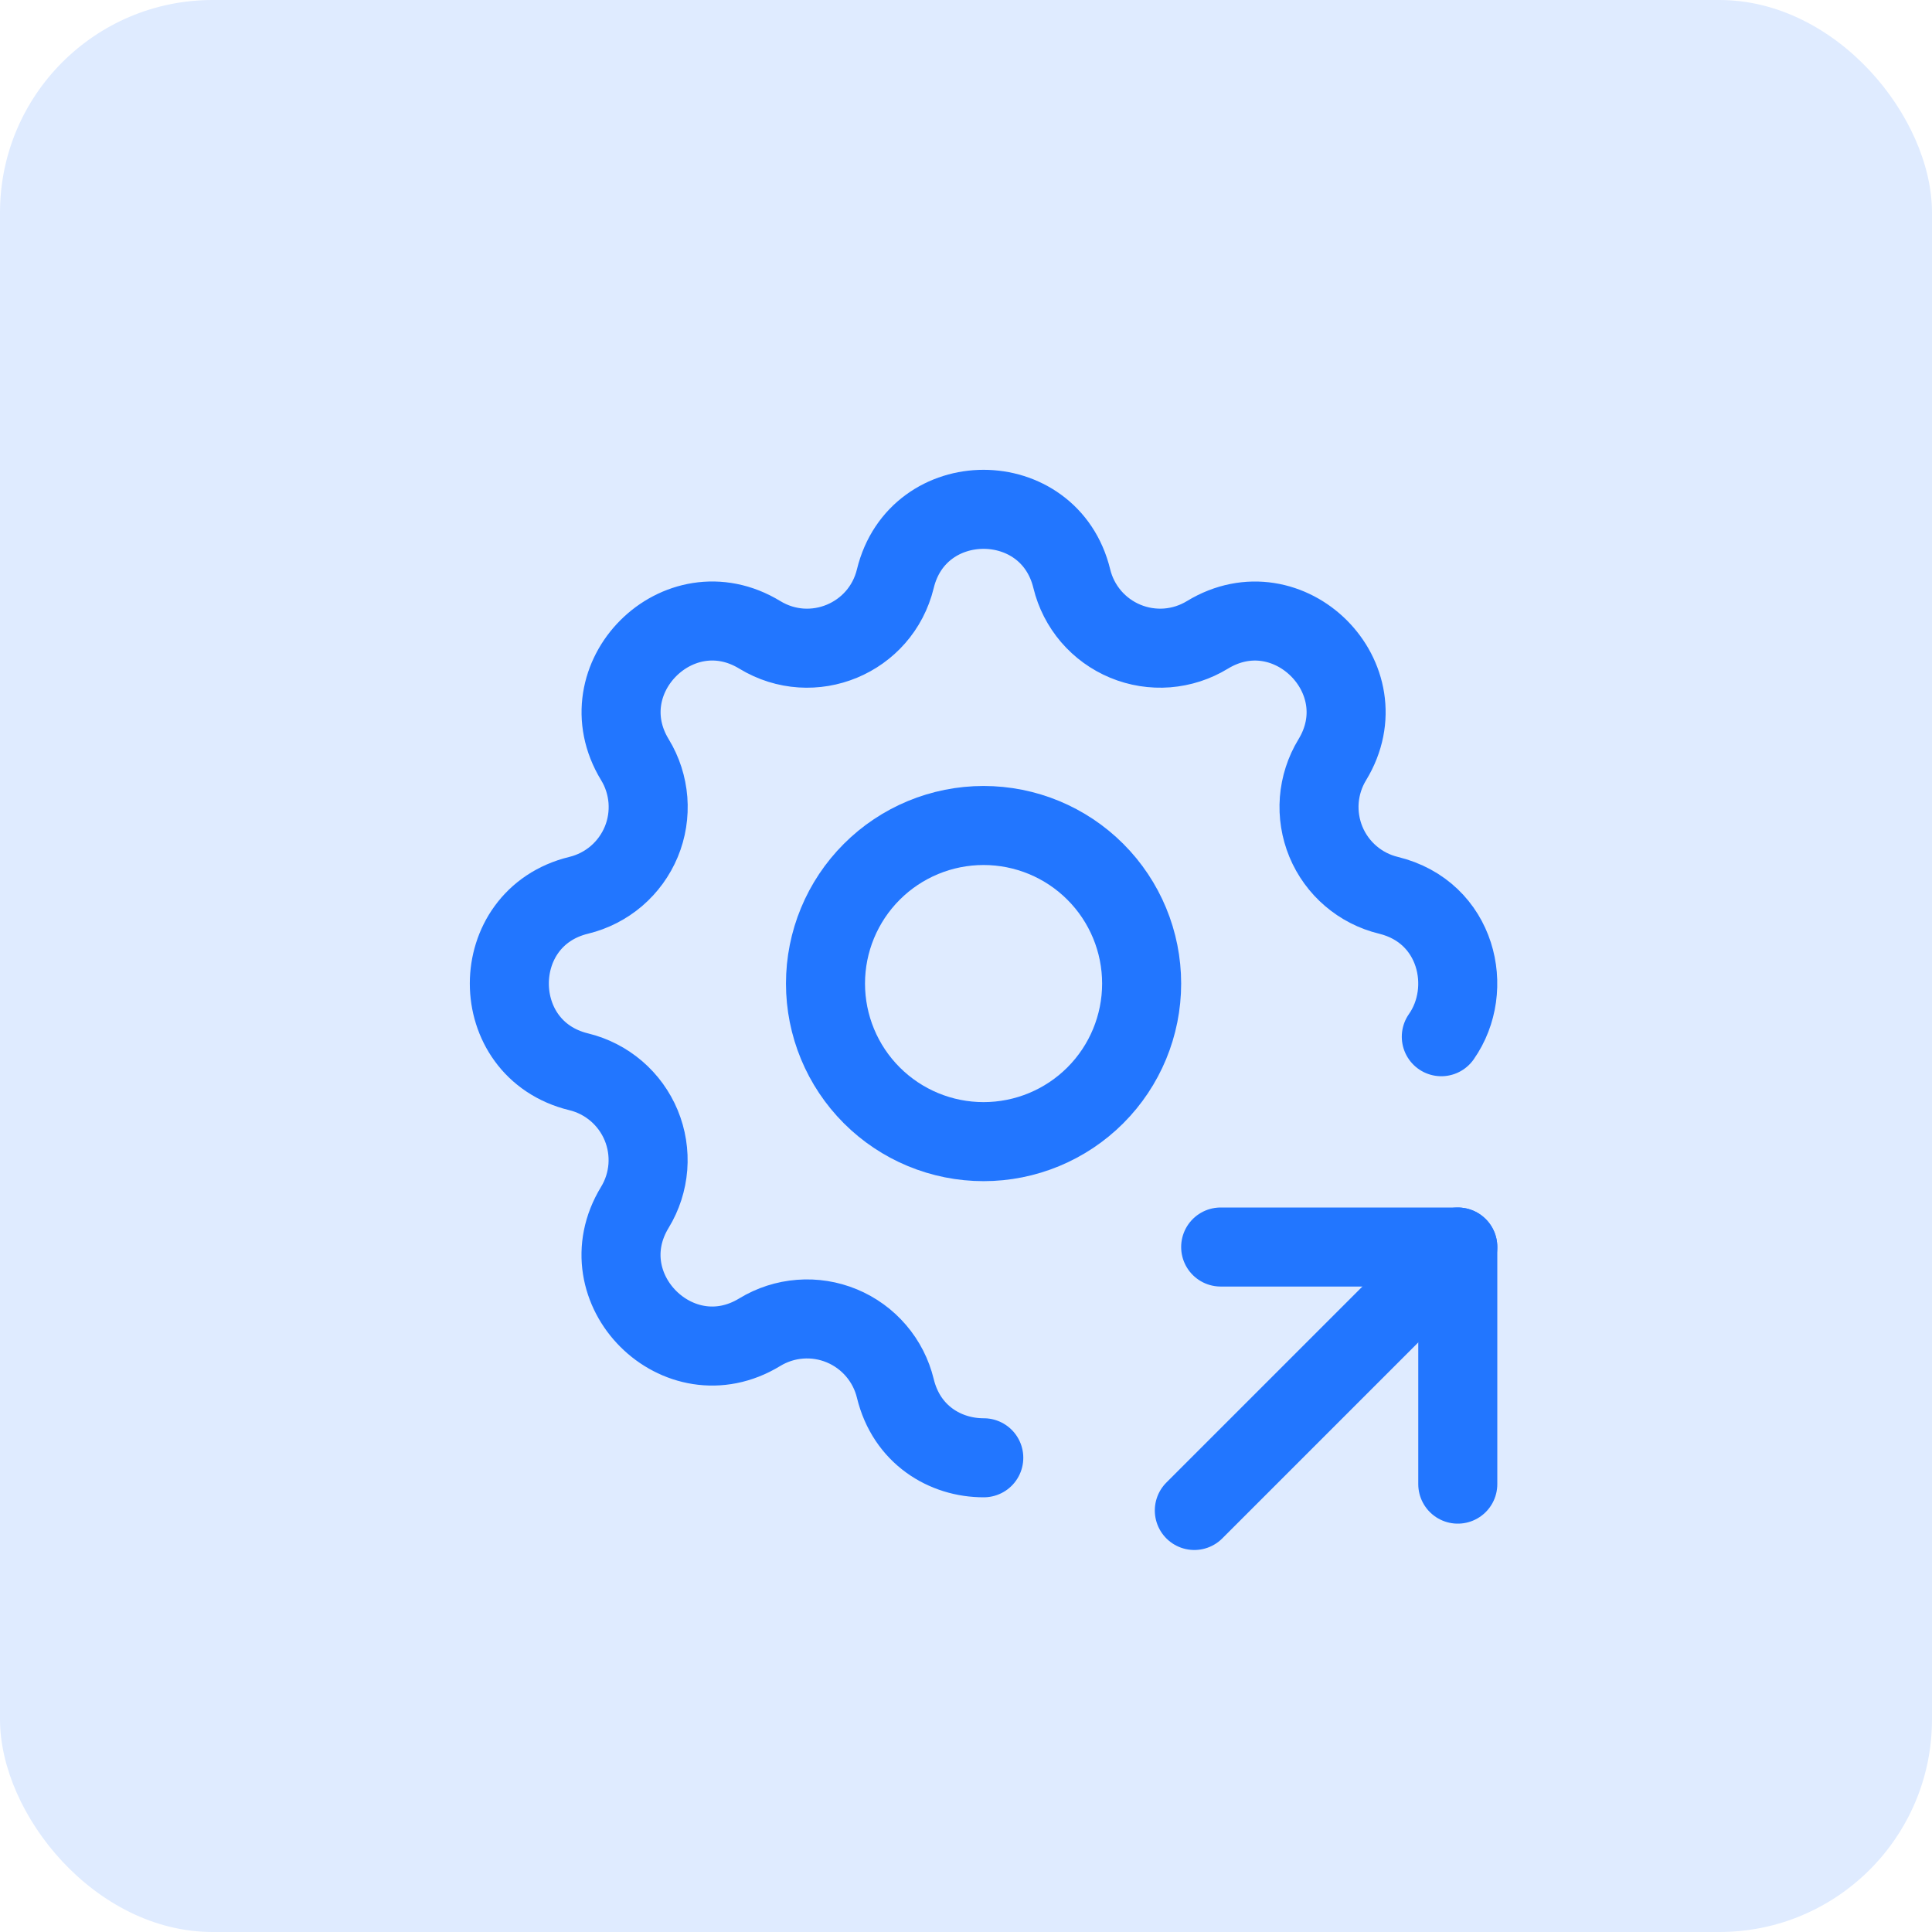 <svg width="55" height="55" viewBox="0 0 55 55" fill="none" xmlns="http://www.w3.org/2000/svg">
<rect width="55" height="55" rx="6.053" fill="#DFEBFF"/>
<path d="M28.006 41.5C26.908 41.503 25.807 40.844 25.488 39.524C25.392 39.129 25.204 38.761 24.939 38.452C24.674 38.142 24.34 37.9 23.964 37.744C23.588 37.588 23.18 37.523 22.774 37.555C22.368 37.586 21.976 37.713 21.628 37.925C19.314 39.335 16.663 36.686 18.073 34.37C18.285 34.023 18.411 33.63 18.443 33.225C18.474 32.819 18.409 32.412 18.254 32.036C18.098 31.66 17.856 31.326 17.547 31.061C17.238 30.797 16.871 30.608 16.476 30.512C13.841 29.873 13.841 26.126 16.476 25.487C16.871 25.391 17.239 25.203 17.548 24.939C17.857 24.674 18.1 24.34 18.256 23.964C18.412 23.588 18.476 23.18 18.445 22.774C18.413 22.368 18.287 21.975 18.075 21.628C16.665 19.313 19.314 16.663 21.63 18.073C23.13 18.985 25.073 18.178 25.488 16.475C26.127 13.841 29.873 13.841 30.512 16.475C30.608 16.871 30.796 17.238 31.061 17.548C31.326 17.857 31.66 18.099 32.036 18.255C32.412 18.411 32.82 18.476 33.226 18.445C33.632 18.413 34.024 18.286 34.372 18.074C36.687 16.664 39.337 19.313 37.927 21.629C37.715 21.977 37.589 22.369 37.557 22.775C37.526 23.181 37.591 23.588 37.746 23.964C37.902 24.34 38.144 24.674 38.453 24.938C38.762 25.203 39.129 25.391 39.525 25.487C41.483 25.963 41.984 28.157 41.031 29.513" stroke="#2276FF" stroke-width="2.25" stroke-linecap="round" stroke-linejoin="round"/>
<path d="M28 32.5C29.194 32.5 30.338 32.026 31.182 31.182C32.026 30.338 32.5 29.193 32.5 28C32.5 26.806 32.026 25.662 31.182 24.818C30.338 23.974 29.194 23.5 28 23.5C26.806 23.5 25.662 23.974 24.818 24.818C23.974 25.662 23.5 26.806 23.5 28C23.5 29.193 23.974 30.338 24.818 31.182C25.662 32.026 26.806 32.5 28 32.5Z" stroke="#2276FF" stroke-width="2.25" stroke-linecap="round" stroke-linejoin="round"/>
<path d="M34 43L41.5 35.5" stroke="#2276FF" stroke-width="2.25" stroke-linecap="round" stroke-linejoin="round"/>
<path d="M41.5 42.25V35.5H34.75" stroke="#2276FF" stroke-width="2.25" stroke-linecap="round" stroke-linejoin="round"/>
</svg>
